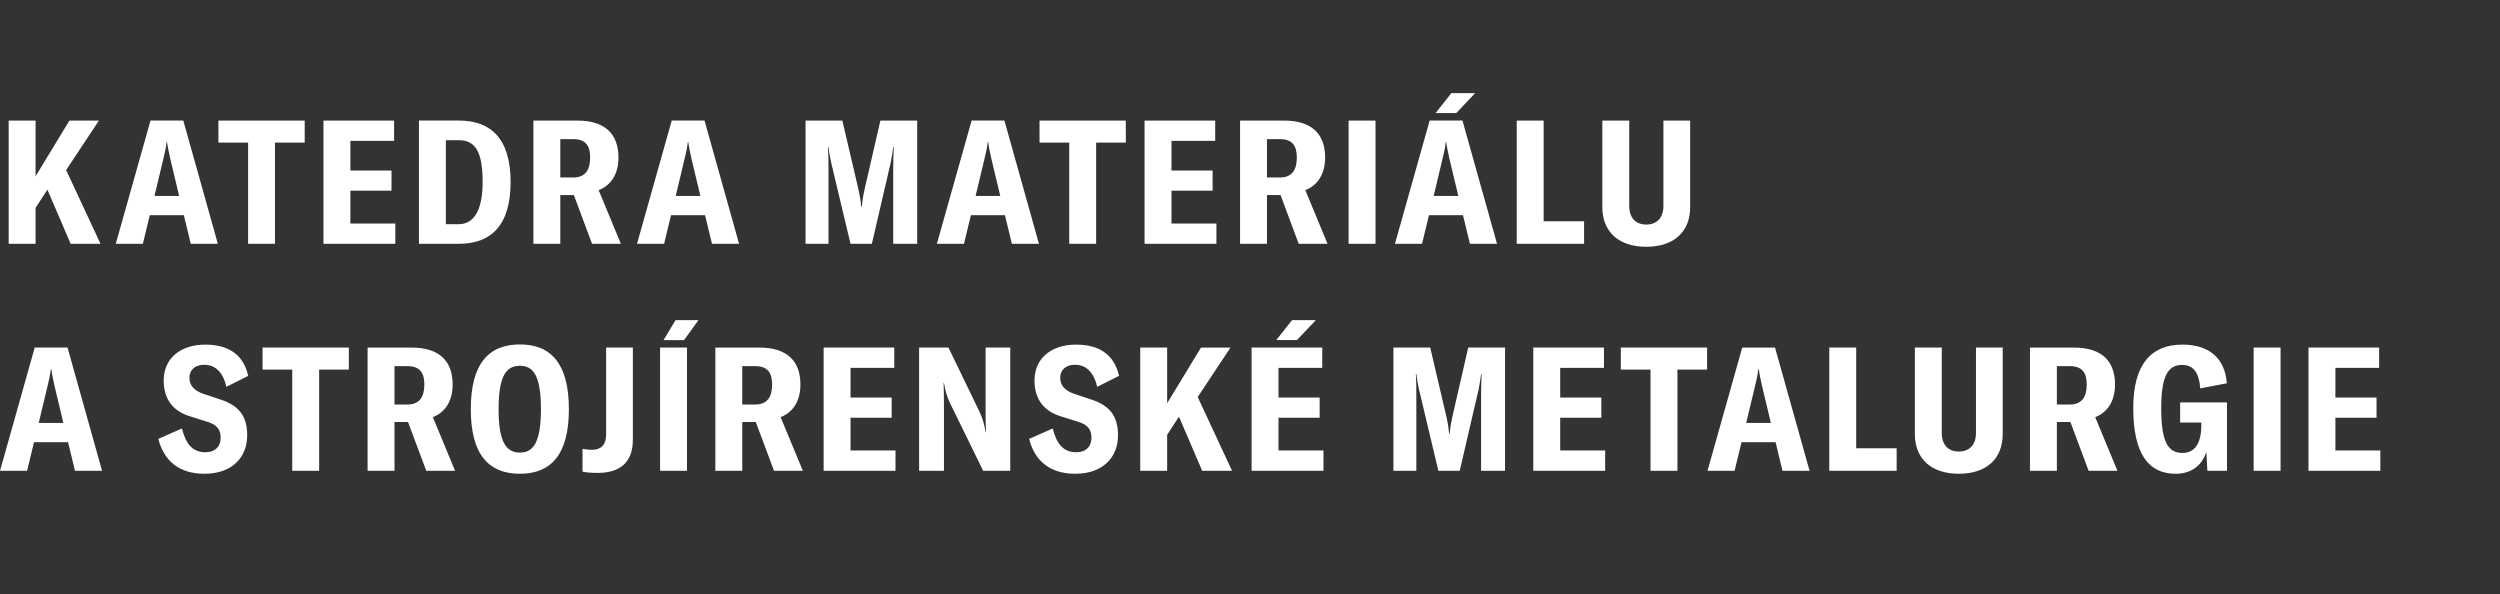 <?xml version="1.0" encoding="utf-8"?>
<!-- Generator: Adobe Illustrator 15.1.0, SVG Export Plug-In . SVG Version: 6.00 Build 0)  -->
<!DOCTYPE svg PUBLIC "-//W3C//DTD SVG 1.1//EN" "http://www.w3.org/Graphics/SVG/1.1/DTD/svg11.dtd">
<svg version="1.1" id="Layer_1" xmlns="http://www.w3.org/2000/svg" xmlns:xlink="http://www.w3.org/1999/xlink" x="0px" y="0px"
	 width="559.172px" height="132.969px" viewBox="0 0 559.172 132.969" enable-background="new 0 0 559.172 132.969"
	 xml:space="preserve">
<rect x="0" y="0" width="559.172" height="132.969" fill="#333333" stroke="none"/>
<g>
	<path fill="#FFFFFF" d="M148.314,47.938"/>
</g>
<g>
	<path fill="#FFFFFF" d="M16.775,105.306h6.055L15.103,77.74H7.766L0,105.306h6.056l1.555-6.407h7.608L16.775,105.306
		L16.775,105.306z M8.661,94.59l1.941-8.113c0.31-1.283,0.582-2.37,0.777-3.961h0.076c0.234,1.591,0.506,2.678,0.778,3.961
		l1.941,8.113H8.661L8.661,94.59z M45.737,105.966c6.056,0,9.552-3.571,9.552-8.582c0-4.115-1.668-6.562-5.784-7.959l-3.96-1.318
		c-2.175-0.737-3.183-1.943-3.183-3.612c0-1.745,1.28-2.911,3.3-2.911c2.367,0,4.191,1.515,4.969,4.931l4.893-2.446
		c-1.129-4.97-4.663-6.988-9.631-6.988c-5.434,0-9.28,2.99-9.28,8.036c0,3.883,1.827,6.719,5.75,7.961l3.96,1.242
		c2.288,0.699,3.028,1.786,3.028,3.651c0,1.902-1.242,3.183-3.379,3.183c-2.794,0-4.387-1.711-5.282-5.32l-5.279,2.33
		C36.69,103.172,40.145,105.966,45.737,105.966L45.737,105.966z M78.02,77.74H58.726v4.931h6.638v22.635h6.018V82.671h6.638V77.74
		L78.02,77.74z M95.341,105.306h6.445l-4.969-11.999c2.832-1.125,4.425-3.685,4.425-7.298c0-5.086-2.794-8.269-9.201-8.269h-9.824
		v27.565h6.018V94.395h3.028L95.341,105.306L95.341,105.306z M88.236,90.475v-8.581h2.911c2.68,0,3.768,1.399,3.768,4.115
		c0,2.797-1.125,4.466-3.768,4.466H88.236L88.236,90.475z M116.293,105.966c6.833,0,10.949-4.153,10.949-14.441
		c0-10.329-4.116-14.485-10.949-14.485c-6.875,0-10.99,4.156-10.99,14.485C105.303,101.813,109.418,105.966,116.293,105.966
		L116.293,105.966z M116.293,101.228c-3.032,0-4.776-2.251-4.776-9.703c0-7.534,1.744-9.708,4.776-9.708
		c2.987,0,4.697,2.174,4.697,9.708C120.99,98.977,119.28,101.228,116.293,101.228L116.293,101.228z M141.553,98.355V77.74h-5.98
		v19.372c0,2.604-1.322,3.496-3.183,3.496c-0.623,0-1.359-0.075-2.099-0.196v5.086c0.894,0.196,2.136,0.275,3.379,0.275
		C138.288,105.774,141.553,103.754,141.553,98.355L141.553,98.355z M148.414,76.07h4.583l3.224-4.465h-5.127L148.414,76.07
		L148.414,76.07z M153.658,105.306V77.74h-6.019v27.565H153.658L153.658,105.306z M173.126,105.306h6.449l-4.972-11.999
		c2.835-1.125,4.425-3.685,4.425-7.298c0-5.086-2.794-8.269-9.201-8.269h-9.824v27.565h6.019V94.395h3.028L173.126,105.306
		L173.126,105.306z M166.021,90.475v-8.581h2.915c2.677,0,3.764,1.399,3.764,4.115c0,2.797-1.125,4.466-3.764,4.466H166.021
		L166.021,90.475z M190.239,100.763v-7.336h9.201v-4.506h-9.201v-6.639h9.782V77.74h-15.8v27.565h16.072v-4.543H190.239
		L190.239,100.763z M205.578,105.306h5.554V90.94c0-1.863-0.041-3.881-0.078-5.318h0.078c0.269,1.63,0.619,2.99,1.397,4.62
		l7.377,15.064h6.057V77.74h-5.513v13.434c0,1.864,0,3.688,0.075,5.513h-0.075c-0.313-1.903-0.698-3.184-1.359-4.58L212.14,77.74
		h-6.562V105.306L205.578,105.306z M240.51,105.966c6.057,0,9.553-3.571,9.553-8.582c0-4.115-1.672-6.562-5.787-7.959l-3.961-1.318
		c-2.172-0.737-3.184-1.943-3.184-3.612c0-1.745,1.281-2.911,3.301-2.911c2.367,0,4.193,1.515,4.971,4.931l4.891-2.446
		c-1.125-4.97-4.658-6.988-9.629-6.988c-5.436,0-9.279,2.99-9.279,8.036c0,3.883,1.828,6.719,5.746,7.961l3.961,1.242
		c2.291,0.699,3.029,1.786,3.029,3.651c0,1.902-1.242,3.183-3.379,3.183c-2.795,0-4.389-1.711-5.279-5.32l-5.281,2.33
		C231.465,103.172,234.92,105.966,240.51,105.966L240.51,105.966z M268.895,105.306h6.68l-7.688-16.5l7.336-11.065h-6.6
		l-7.57,12.463V77.74h-6.018v27.565h6.018v-8.039l2.641-4.073L268.895,105.306L268.895,105.306z M294.311,71.605h-5.32l-3.531,4.465
		h4.617L294.311,71.605L294.311,71.605z M285.961,100.763v-7.336h9.201v-4.506h-9.201v-6.639h9.787V77.74h-15.805v27.565h16.076
		v-4.543H285.961L285.961,100.763z M311.666,105.306h5.123V88.961c0-1.671,0-3.688-0.113-5.242h0.154
		c0.039,0.738,0.27,2.098,0.545,3.34l4.344,18.247h4.777l4.232-18.247c0.234-1.242,0.426-2.33,0.543-3.379h0.117
		c-0.078,1.63-0.117,3.65-0.117,5.281v16.345h5.357V77.74h-8.23l-3.57,15.566c-0.311,1.401-0.504,2.718-0.582,3.73h-0.117
		c-0.08-1.013-0.271-2.292-0.582-3.688l-3.65-15.608h-8.23V105.306L311.666,105.306z M348.969,100.763v-7.336h9.201v-4.506h-9.201
		v-6.639h9.787V77.74h-15.807v27.565h16.074v-4.543H348.969L348.969,100.763z M381.826,77.74h-19.297v4.931h6.641v22.635h6.02
		V82.671h6.637V77.74L381.826,77.74z M398.689,105.306h6.057l-7.729-27.565h-7.336l-7.766,27.565h6.055l1.557-6.407h7.611
		L398.689,105.306L398.689,105.306z M390.572,94.59l1.945-8.113c0.309-1.283,0.582-2.37,0.773-3.961h0.08
		c0.23,1.591,0.502,2.678,0.777,3.961l1.939,8.113H390.572L390.572,94.59z M409.154,105.306h15.066v-5.048h-9.049V77.74h-6.018
		V105.306L409.154,105.306z M428.297,77.74v19.372c0,5.437,3.611,8.854,9.822,8.854c6.254,0,9.824-3.417,9.824-8.854V77.74h-5.98
		v19.1c0,2.602-1.434,4.158-3.844,4.158c-2.404,0-3.805-1.557-3.805-4.158v-19.1H428.297L428.297,77.74z M467.16,105.306h6.445
		l-4.969-11.999c2.836-1.125,4.426-3.685,4.426-7.298c0-5.086-2.795-8.269-9.201-8.269h-9.824v27.565h6.02V94.395h3.027
		L467.16,105.306L467.16,105.306z M460.057,90.475v-8.581h2.91c2.68,0,3.768,1.399,3.768,4.115c0,2.797-1.125,4.466-3.768,4.466
		H460.057L460.057,90.475z M486.619,105.966c3.531,0,5.902-1.864,6.869-4.893l0.232,4.232h4.389V90.007h-10.48v4.507h4.732v0.696
		c0,3.767-1.357,6.098-4.189,6.098c-3.262,0-4.777-2.447-4.777-10.059c0-7.219,1.59-9.628,4.66-9.628
		c2.639,0,3.805,1.827,4.078,5.243l5.939-1.128c-0.391-5.472-3.807-8.657-9.941-8.657c-6.951,0-10.988,4.387-10.988,14.17
		C477.143,101.462,480.521,105.966,486.619,105.966L486.619,105.966z M510.09,105.306V77.74h-6.018v27.565H510.09L510.09,105.306z
		 M522.357,100.763v-7.336h9.201v-4.506h-9.201v-6.639h9.781V77.74h-15.801v27.565h16.074v-4.543H522.357L522.357,100.763z"/>
	<path fill="#FFFFFF" d="M15.804,54.534h6.679l-7.69-16.502l7.339-11.065h-6.6L7.959,39.43V26.968H1.94v27.567h6.019v-8.038
		l2.643-4.077L15.804,54.534L15.804,54.534z M42.671,54.534h6.056l-7.725-27.567h-7.339l-7.767,27.567h6.06l1.552-6.407h7.611
		L42.671,54.534L42.671,54.534z M34.554,43.817l1.944-8.115c0.31-1.281,0.581-2.368,0.774-3.96h0.079
		c0.234,1.592,0.505,2.68,0.777,3.96l1.94,8.115H34.554L34.554,43.817z M68.151,26.968H48.854v4.929h6.641v22.638h6.015V31.897
		h6.641V26.968L68.151,26.968z M78.367,49.989v-7.337h9.201V38.15h-9.201v-6.64h9.783v-4.542H72.349v27.567h16.072v-4.545H78.367
		L78.367,49.989z M93.707,54.534h8.892c7.181,0,11.606-4.039,11.606-13.823c0-9.667-4.384-13.744-11.53-13.744h-8.967V54.534
		L93.707,54.534z M99.725,50.147V31.355h2.911c3.609,0,5.319,2.483,5.319,9.357c0,6.057-1.827,9.436-5.357,9.436H99.725
		L99.725,50.147z M132.427,54.534h6.445l-4.969-11.998c2.832-1.125,4.425-3.689,4.425-7.299c0-5.085-2.794-8.27-9.201-8.27h-9.824
		v27.567h6.019V43.623h3.028L132.427,54.534L132.427,54.534z M125.322,39.701v-8.58h2.911c2.681,0,3.768,1.396,3.768,4.115
		c0,2.795-1.129,4.464-3.768,4.464H125.322L125.322,39.701z M159.253,54.534h6.056l-7.729-27.567h-7.335l-7.767,27.567h6.056
		l1.555-6.407h7.608L159.253,54.534L159.253,54.534z M151.136,43.817l1.944-8.115c0.31-1.281,0.582-2.368,0.774-3.96h0.079
		c0.234,1.592,0.502,2.68,0.774,3.96l1.944,8.115H151.136L151.136,43.817z M180.178,54.534h5.126V38.188c0-1.67,0-3.689-0.117-5.241
		h0.155c0.038,0.736,0.271,2.096,0.543,3.338l4.35,18.249h4.776l4.232-18.249c0.23-1.242,0.427-2.329,0.54-3.379h0.121
		c-0.079,1.631-0.121,3.65-0.121,5.282v16.346h5.361V26.968h-8.23l-3.575,15.569c-0.31,1.396-0.502,2.718-0.581,3.728h-0.117
		c-0.076-1.01-0.272-2.292-0.582-3.689l-3.651-15.607h-8.23V54.534L180.178,54.534z M226.327,54.534h6.056l-7.725-27.567h-7.34
		l-7.766,27.567h6.06l1.552-6.407h7.611L226.327,54.534L226.327,54.534z M218.213,43.817l1.941-8.115
		c0.31-1.281,0.582-2.368,0.773-3.96h0.08c0.233,1.592,0.506,2.68,0.777,3.96l1.941,8.115H218.213L218.213,43.817z M251.807,26.968
		H232.51v4.929h6.643v22.638h6.018V31.897h6.637V26.968L251.807,26.968z M262.023,49.989v-7.337h9.201V38.15h-9.201v-6.64h9.781
		v-4.542h-15.801v27.567h16.074v-4.545H262.023L262.023,49.989z M290.486,54.534h6.445l-4.969-11.998
		c2.832-1.125,4.426-3.689,4.426-7.299c0-5.085-2.799-8.27-9.201-8.27h-9.824v27.567h6.018V43.623h3.029L290.486,54.534
		L290.486,54.534z M283.381,39.701v-8.58h2.912c2.68,0,3.768,1.396,3.768,4.115c0,2.795-1.125,4.464-3.768,4.464H283.381
		L283.381,39.701z M307.66,54.534V26.968h-6.018v27.567H307.66L307.66,54.534z M329.943,20.833h-5.318l-3.531,4.464h4.621
		L329.943,20.833L329.943,20.833z M328.781,54.534h6.057l-7.727-27.567h-7.34l-7.766,27.567h6.057l1.555-6.407h7.607L328.781,54.534
		L328.781,54.534z M320.666,43.817l1.938-8.115c0.314-1.281,0.586-2.368,0.779-3.96h0.078c0.234,1.592,0.506,2.68,0.777,3.96
		l1.941,8.115H320.666L320.666,43.817z M339.248,54.534h15.064v-5.048h-9.047V26.968h-6.018V54.534L339.248,54.534z M358.391,26.968
		v19.375c0,5.435,3.609,8.853,9.82,8.853c6.252,0,9.824-3.418,9.824-8.853V26.968h-5.98v19.101c0,2.603-1.436,4.157-3.844,4.157
		c-2.406,0-3.803-1.554-3.803-4.157V26.968H358.391L358.391,26.968z"/>
</g>
</svg>
